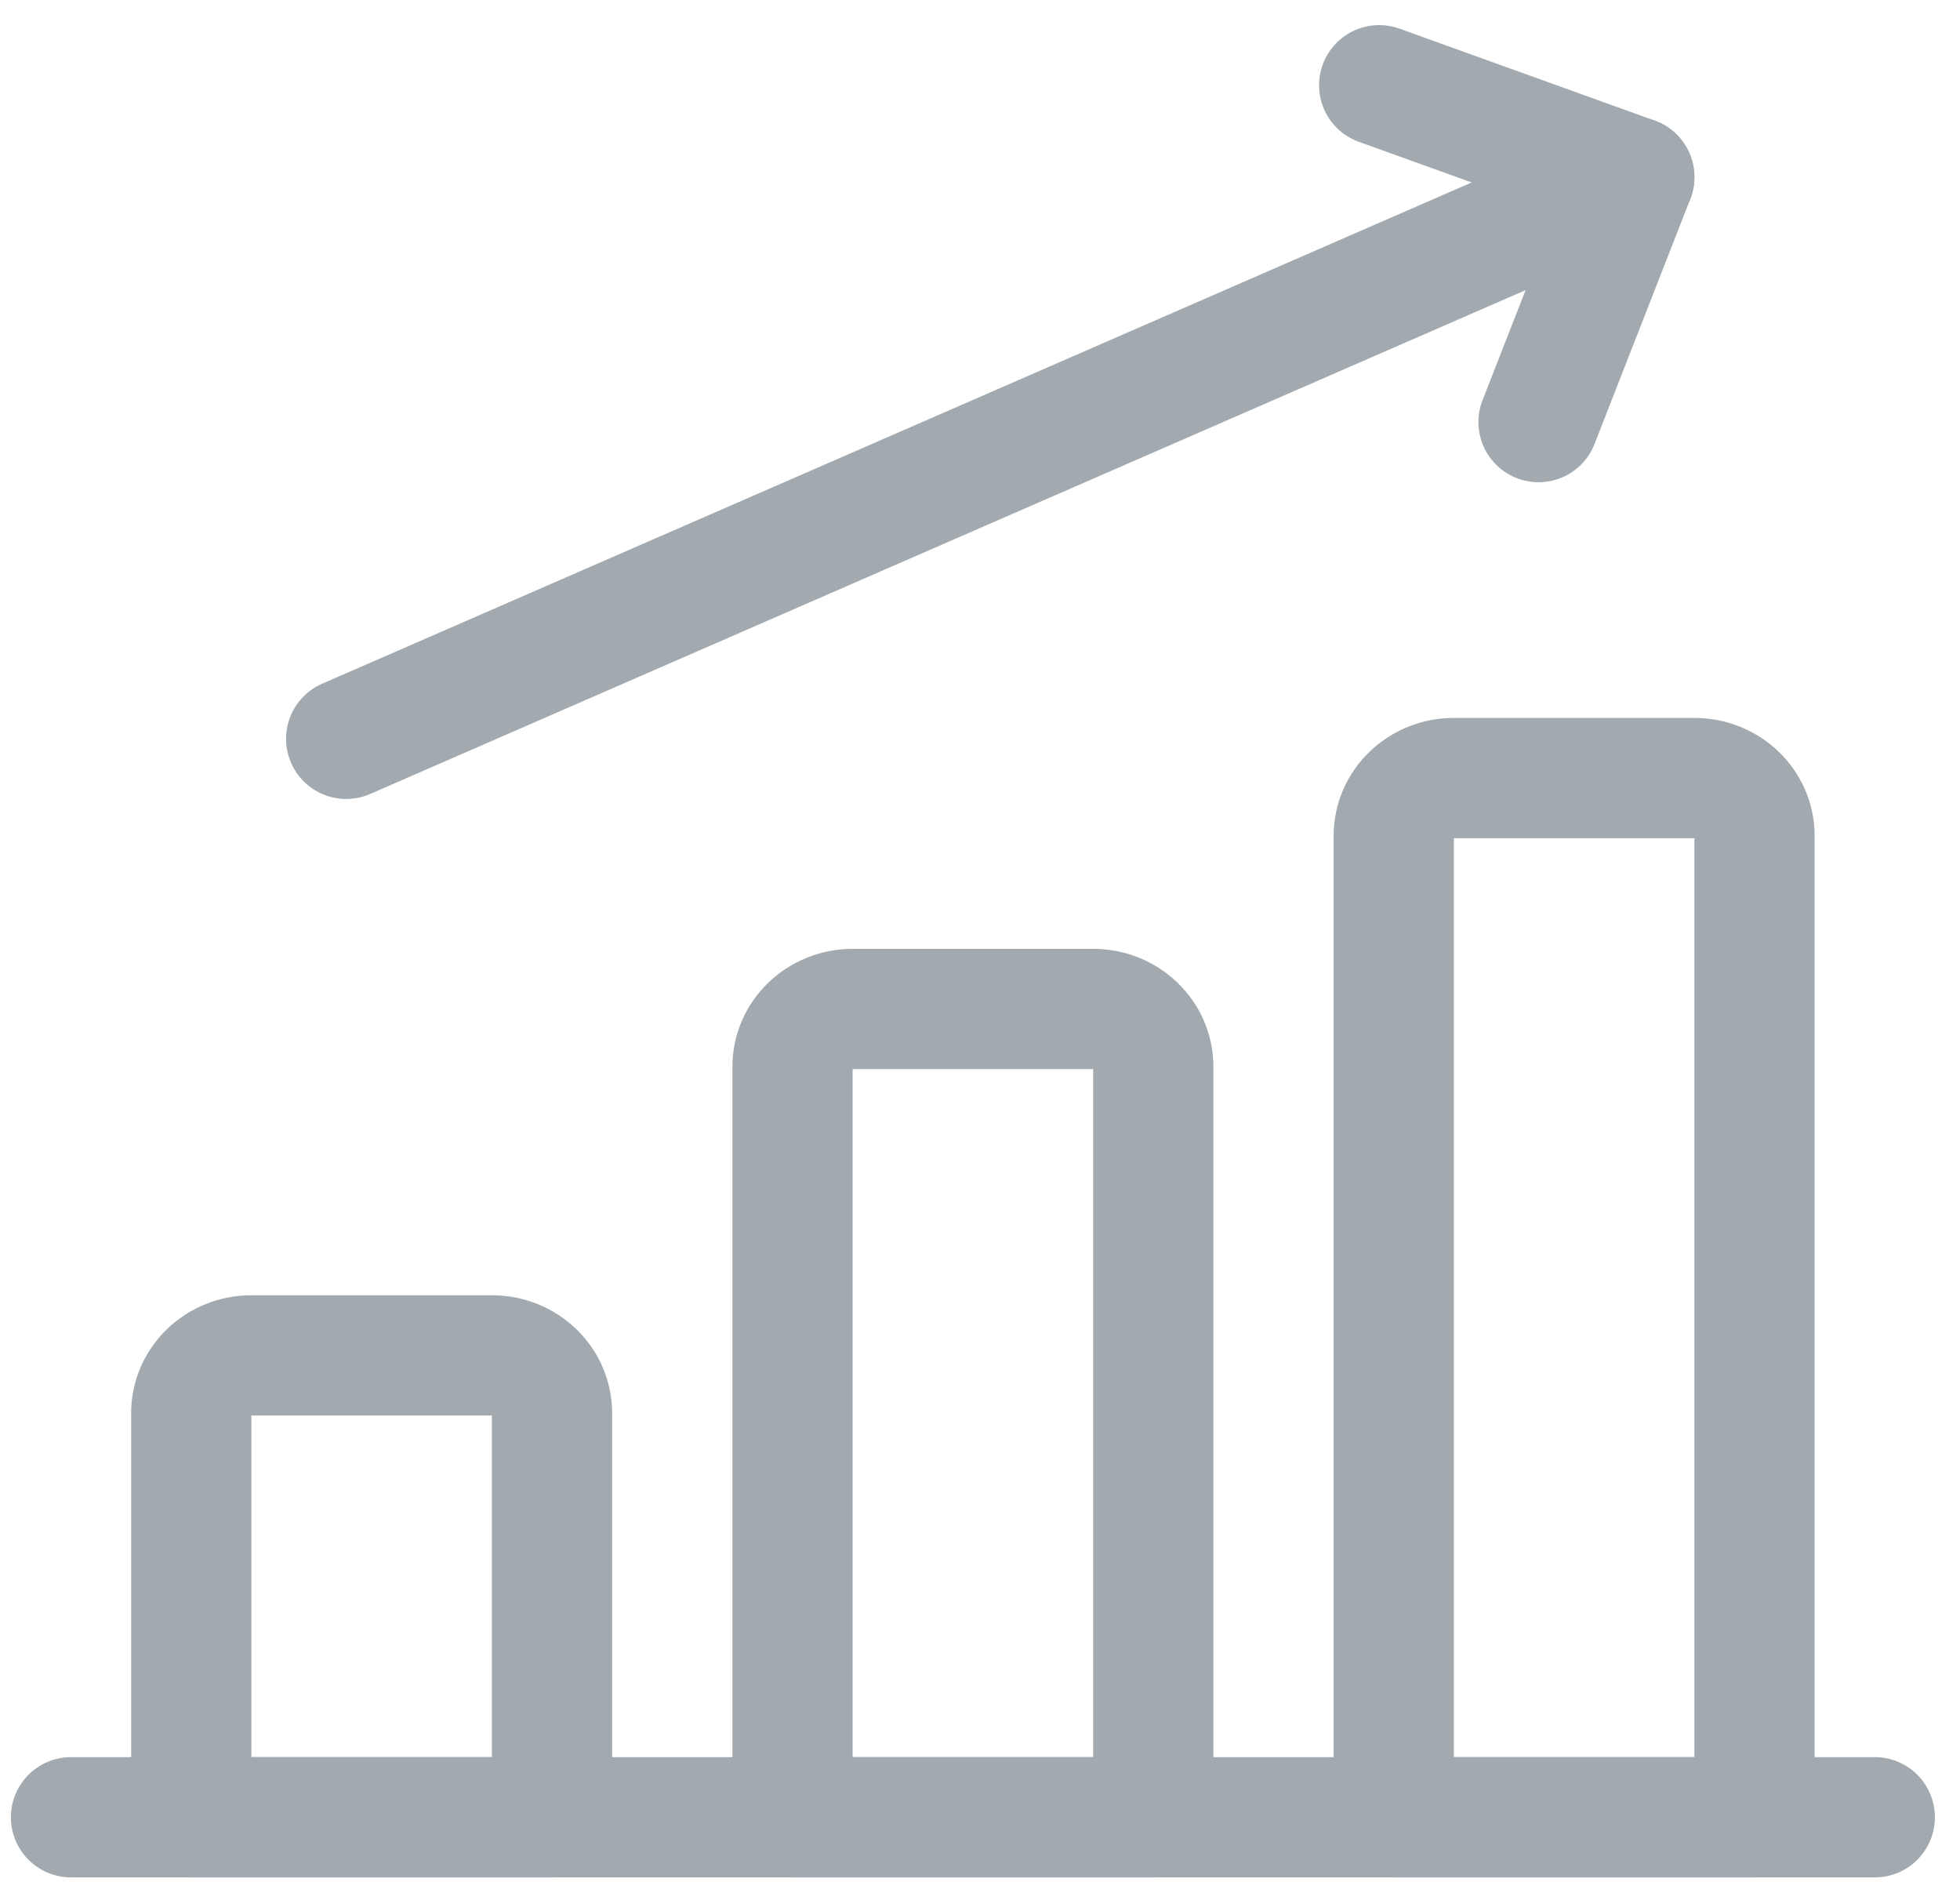 <svg width="69" height="67" viewBox="0 0 69 67" fill="none" xmlns="http://www.w3.org/2000/svg">
<path d="M2.5 63.96H66" stroke="#A3AAAF" stroke-width="4.233" stroke-linecap="round" stroke-linejoin="round"/>
<path fill-rule="evenodd" clip-rule="evenodd" d="M17.317 47.704H8.85C7.681 47.704 6.733 48.613 6.733 49.736V63.96H19.433V49.736C19.433 48.613 18.486 47.704 17.317 47.704Z" stroke="#A3AAAF" stroke-width="4.233" stroke-linecap="round" stroke-linejoin="round"/>
<path fill-rule="evenodd" clip-rule="evenodd" d="M38.484 35.512H30.017C28.848 35.512 27.9 36.422 27.9 37.544V63.96H40.6V37.544C40.6 36.422 39.653 35.512 38.484 35.512Z" stroke="#A3AAAF" stroke-width="4.233" stroke-linecap="round" stroke-linejoin="round"/>
<path fill-rule="evenodd" clip-rule="evenodd" d="M59.65 27.384H51.183C50.014 27.384 49.066 28.294 49.066 29.416V63.96H61.766V29.416C61.766 28.294 60.819 27.384 59.65 27.384Z" stroke="#A3AAAF" stroke-width="4.233" stroke-linecap="round" stroke-linejoin="round"/>
<path d="M12.187 26.004L57.534 6.234" stroke="#A3AAAF" stroke-width="4.233" stroke-linecap="round" stroke-linejoin="round"/>
<path d="M54.163 14.856L57.533 6.235L48.553 3" stroke="#A3AAAF" stroke-width="4.233" stroke-linecap="round" stroke-linejoin="round"/>
</svg>

